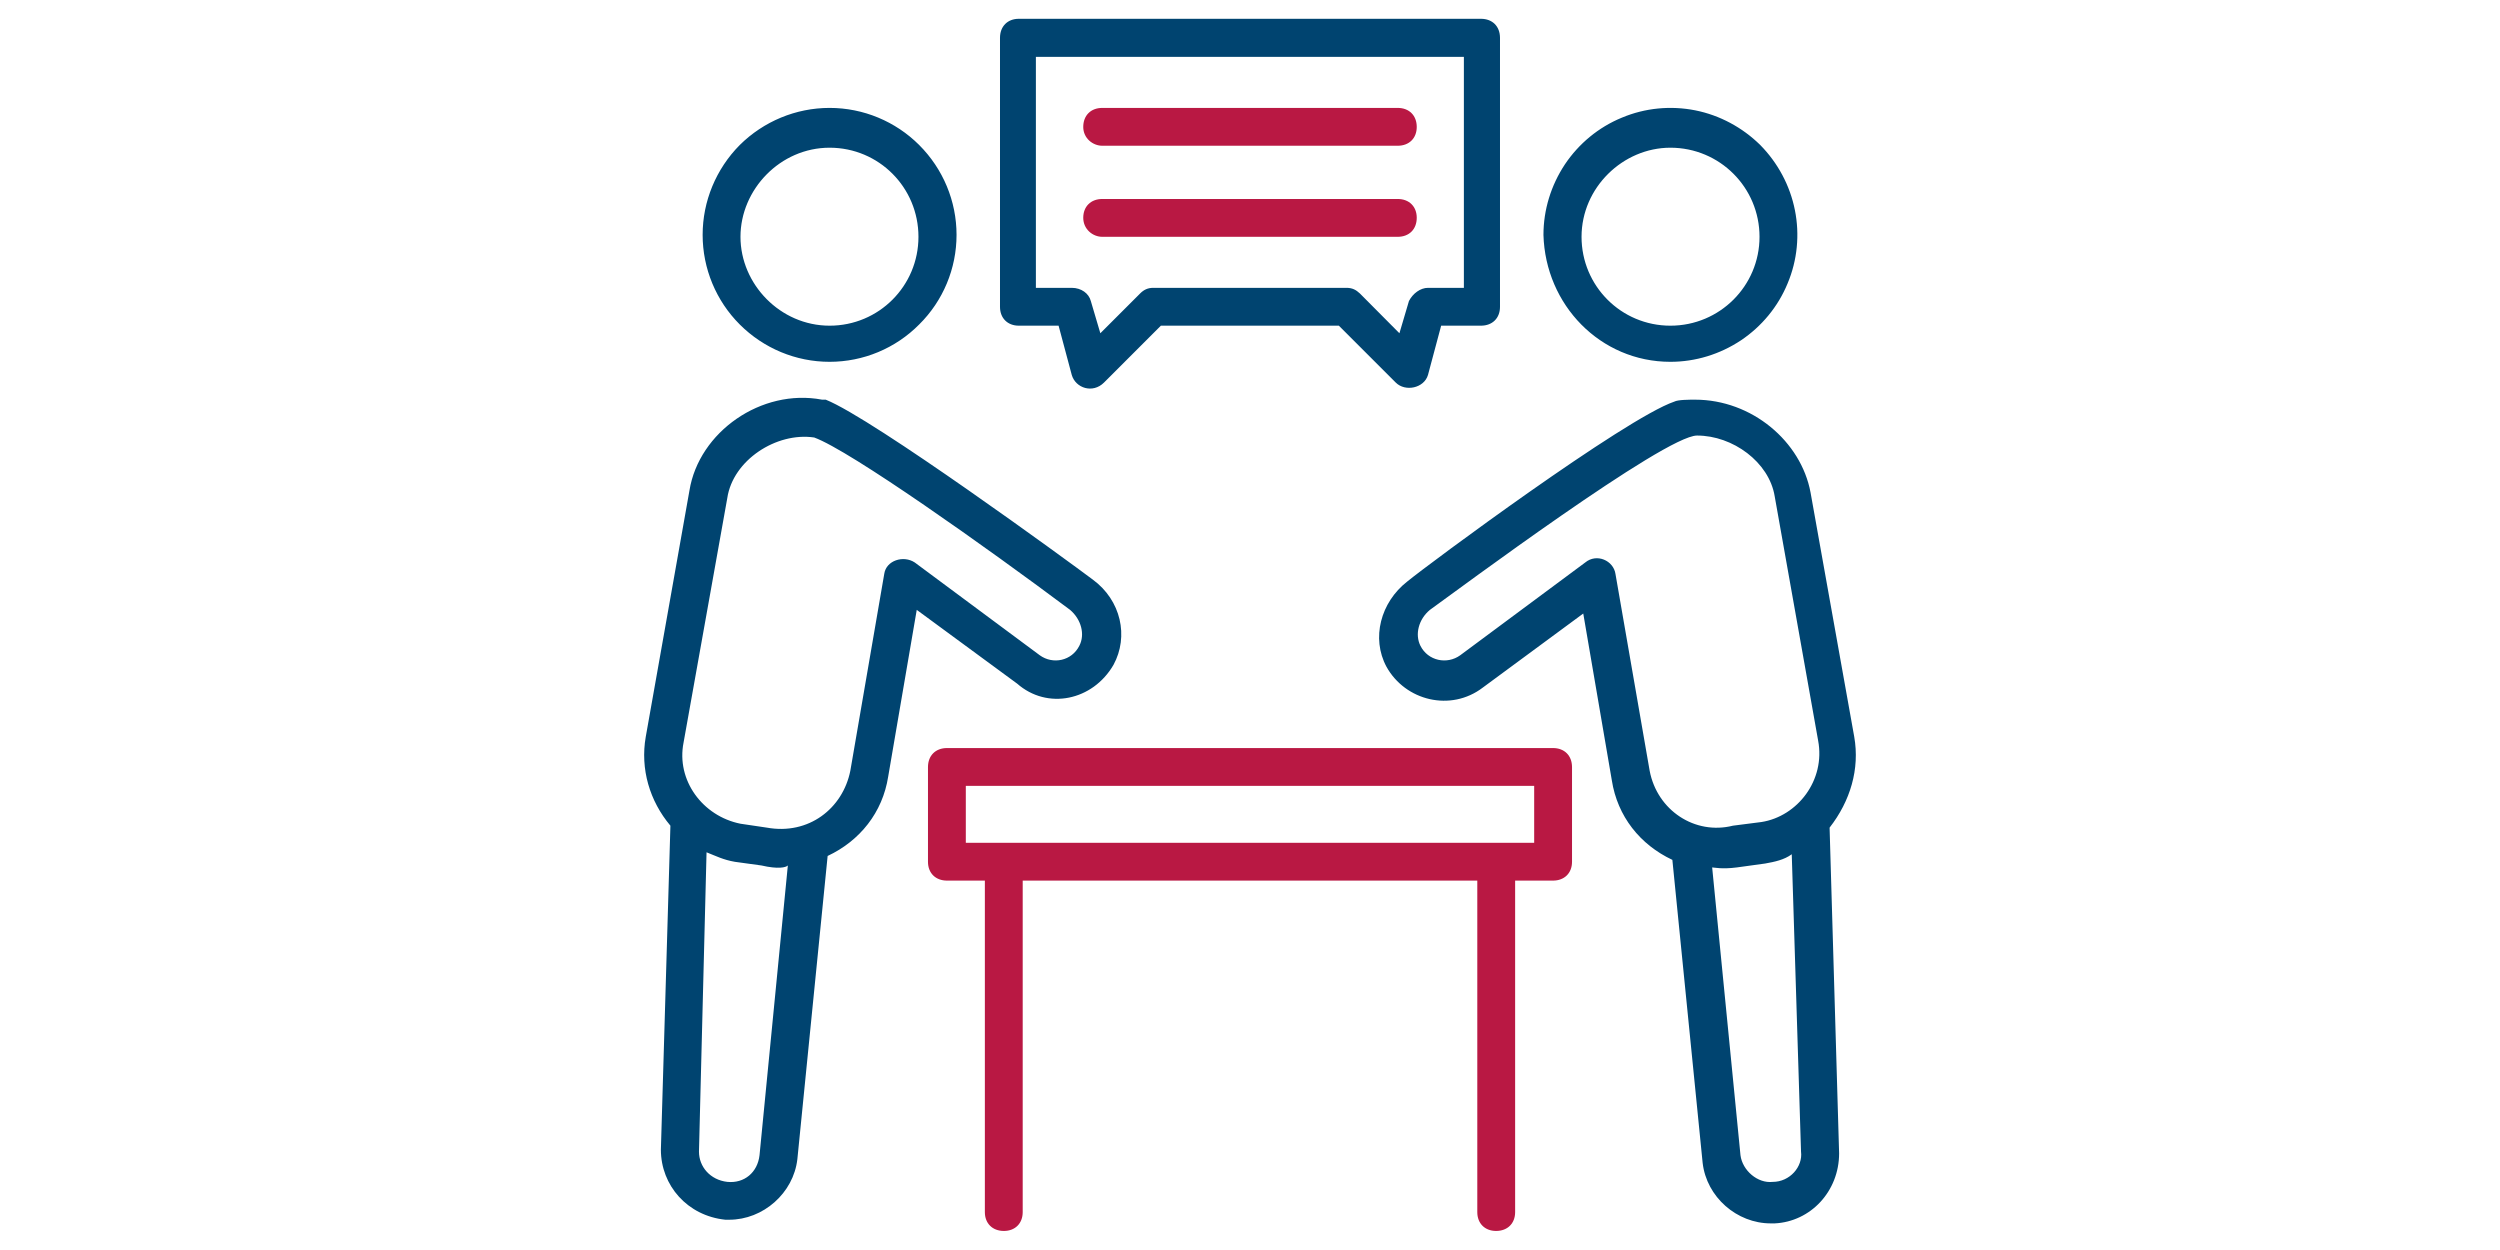<svg version="1.2" xmlns="http://www.w3.org/2000/svg" viewBox="0 0 1024 512" width="512" height="256">
	<title>Framess-svg</title>
	<style>
		.s0 { fill: #004470 } 
		.s1 { fill: #b91843 } 
	</style>
	<path fill-rule="evenodd" class="s0" d="m632.2 96.2c0-10.3 3.1-20.3 8.8-28.9 5.7-8.5 13.8-15.2 23.3-19.1 9.5-4 20-5 30.1-3 10 2 19.3 7 26.6 14.2 7.2 7.3 12.2 16.6 14.2 26.7 2 10 1 20.5-3 30-3.9 9.5-10.6 17.6-19.1 23.3-8.6 5.7-18.6 8.8-28.9 8.8-28.7 0-51.2-23.3-52-52zm15.6 0.8c0 20.1 16.2 36.4 36.4 36.4 20.2 0 36.5-16.3 36.5-36.4 0-20.2-16.3-36.5-36.5-36.5-19.4 0-36.4 16.3-36.4 36.5zm101.6 242l3.9 133.4c0 15.6-11.7 28-26.4 28.7h-1.6c-13.9 0-26.3-10.8-27.9-24.8l-12.4-124.1c-13.2-6.2-22.5-17.8-24.8-32.6l-11.7-68.3-41.1 30.3c-13.2 10.1-31.8 5.4-39.5-8.5-6.3-11.7-2.4-26.4 8.5-34.9 8.5-7 89.2-66.8 109.4-73.7 1.5-0.8 6.2-0.8 8.5-0.8 23.3 0 43.4 17.1 47.3 38l17.9 100.1c2.3 13.2-1.6 26.3-10.1 37.2zm-39.6-0.8l11.7-1.5c14.7-2.3 26.3-17.1 23.2-33.4l-17.8-100.1c-2.3-13.9-17.1-24.8-31.8-24.8-13.2 0-98.5 63.6-109.4 71.4-4.7 3.9-6.2 10.1-3.9 14.7 3.1 6.2 10.9 7.8 16.3 3.9l51.2-38c4.7-3.9 11.6-0.8 12.4 4.7l14 80.6c3.1 16.3 18.6 26.4 34.1 22.5zm27.9 133.5l-3.8-121.8c-3.1 2.3-7 3.1-10.9 3.8l-11.6 1.6c-6.2 0.8-9.3 0-10.1 0l11.6 117.9c0.8 6.2 7 11.6 13.2 10.9 7 0 12.4-6.2 11.6-12.4zm-434.7-338.8c-9.7-9.7-15.2-22.9-15.2-36.7 0-13.8 5.5-27 15.2-36.8 9.8-9.7 23-15.2 36.8-15.2 13.8 0 27 5.5 36.7 15.2 9.8 9.8 15.3 23 15.3 36.8 0 13.8-5.5 27-15.3 36.7-9.7 9.8-22.9 15.3-36.7 15.3-13.8 0-27-5.5-36.8-15.3zm0.3-35.9c0 19.4 16.3 36.4 36.5 36.4 20.2 0 36.4-16.3 36.4-36.4 0-20.2-16.2-36.5-36.4-36.5-20.2 0-36.5 17.1-36.5 36.5zm113.3 183l-41.1-30.2-11.7 68.3c-2.3 14.7-11.6 26.3-24.8 32.5l-12.4 124.2c-1.6 13.9-14 24.8-27.9 24.8h-1.6c-15.5-1.6-26.4-14-26.4-28.7l3.9-132.7c-8.5-10.1-12.4-23.2-10.1-36.4l17.9-100.9c3.9-24 29.5-41.9 54.3-37.2h1.5c19.4 7.7 100.1 66.7 109.4 73.7 11.6 8.5 14.8 23.3 8.5 34.9-8.5 14.7-27.1 18.6-39.5 7.7zm-93.9 74.5c-0.8 0.8-3.9 1.6-10.8 0l-10.9-1.5c-4.7-0.8-7.8-2.4-11.6-3.9l-3.1 122.6c0 6.2 4.6 11.6 11.6 12.4 7 0.7 12.4-3.9 13.2-10.9zm103.2-86.1c5.4 3.9 13.1 2.3 16.2-3.9 2.4-4.6 0.8-10.8-3.8-14.7-34.2-25.6-90-65.2-104.8-70.6-15.5-2.3-33.3 9.3-35.6 24.8l-17.9 100.1c-3.1 15.5 7.8 30.2 23.3 33.3l10.8 1.6c17.1 3.1 31.1-7.8 34.2-23.3l13.9-80.7c0.8-5.4 7.8-7.7 12.5-4.6zm-16.3-142.7v-110.2c0-4.7 3.1-7.8 7.7-7.8h189.3c4.7 0 7.8 3.1 7.8 7.8v110.2c0 4.6-3.1 7.7-7.8 7.7h-16.3l-5.4 20.2c-1.6 5.4-9.3 7-13.2 3.1l-23.3-23.3h-72.9l-23.3 23.3c-4.6 4.6-11.6 2.3-13.2-3.1l-5.4-20.2h-16.3c-4.6 0-7.7-3.1-7.7-7.7zm14.7-102.4v94.6h14.7c3.9 0 7 2.3 7.8 5.4l3.9 13.2 16.3-16.3c1.5-1.5 3.1-2.3 5.4-2.3h79.1c2.4 0 3.9 0.8 5.5 2.3l16.2 16.3 3.9-13.2c1.6-3.1 4.7-5.4 7.8-5.4h14.7v-94.6z"/>
	<path fill-rule="evenodd" class="s1" d="m443.7 52c0-4.7 3.1-7.8 7.8-7.8h121c4.7 0 7.8 3.1 7.8 7.8 0 4.6-3.1 7.7-7.8 7.7h-121c-3.9 0-7.8-3.1-7.8-7.7zm0 37.2c0-4.6 3.1-7.7 7.8-7.7h121c4.7 0 7.8 3.1 7.8 7.7 0 4.7-3.1 7.8-7.8 7.8h-121c-3.9 0-7.8-3.1-7.8-7.8zm200.2 225v38.8c0 4.6-3.1 7.7-7.8 7.7h-15.5v135.8c0 4.6-3.1 7.7-7.8 7.7-4.6 0-7.7-3.1-7.7-7.7v-135.8h-186.2v135.8c0 4.6-3.1 7.7-7.7 7.7-4.7 0-7.8-3.1-7.8-7.7v-135.8h-15.5c-4.7 0-7.8-3.1-7.8-7.7v-38.8c0-4.7 3.1-7.8 7.8-7.8h248.2c4.7 0 7.8 3.1 7.8 7.8zm-15.5 7.7h-232.8v23.3h232.8z"/>
</svg>